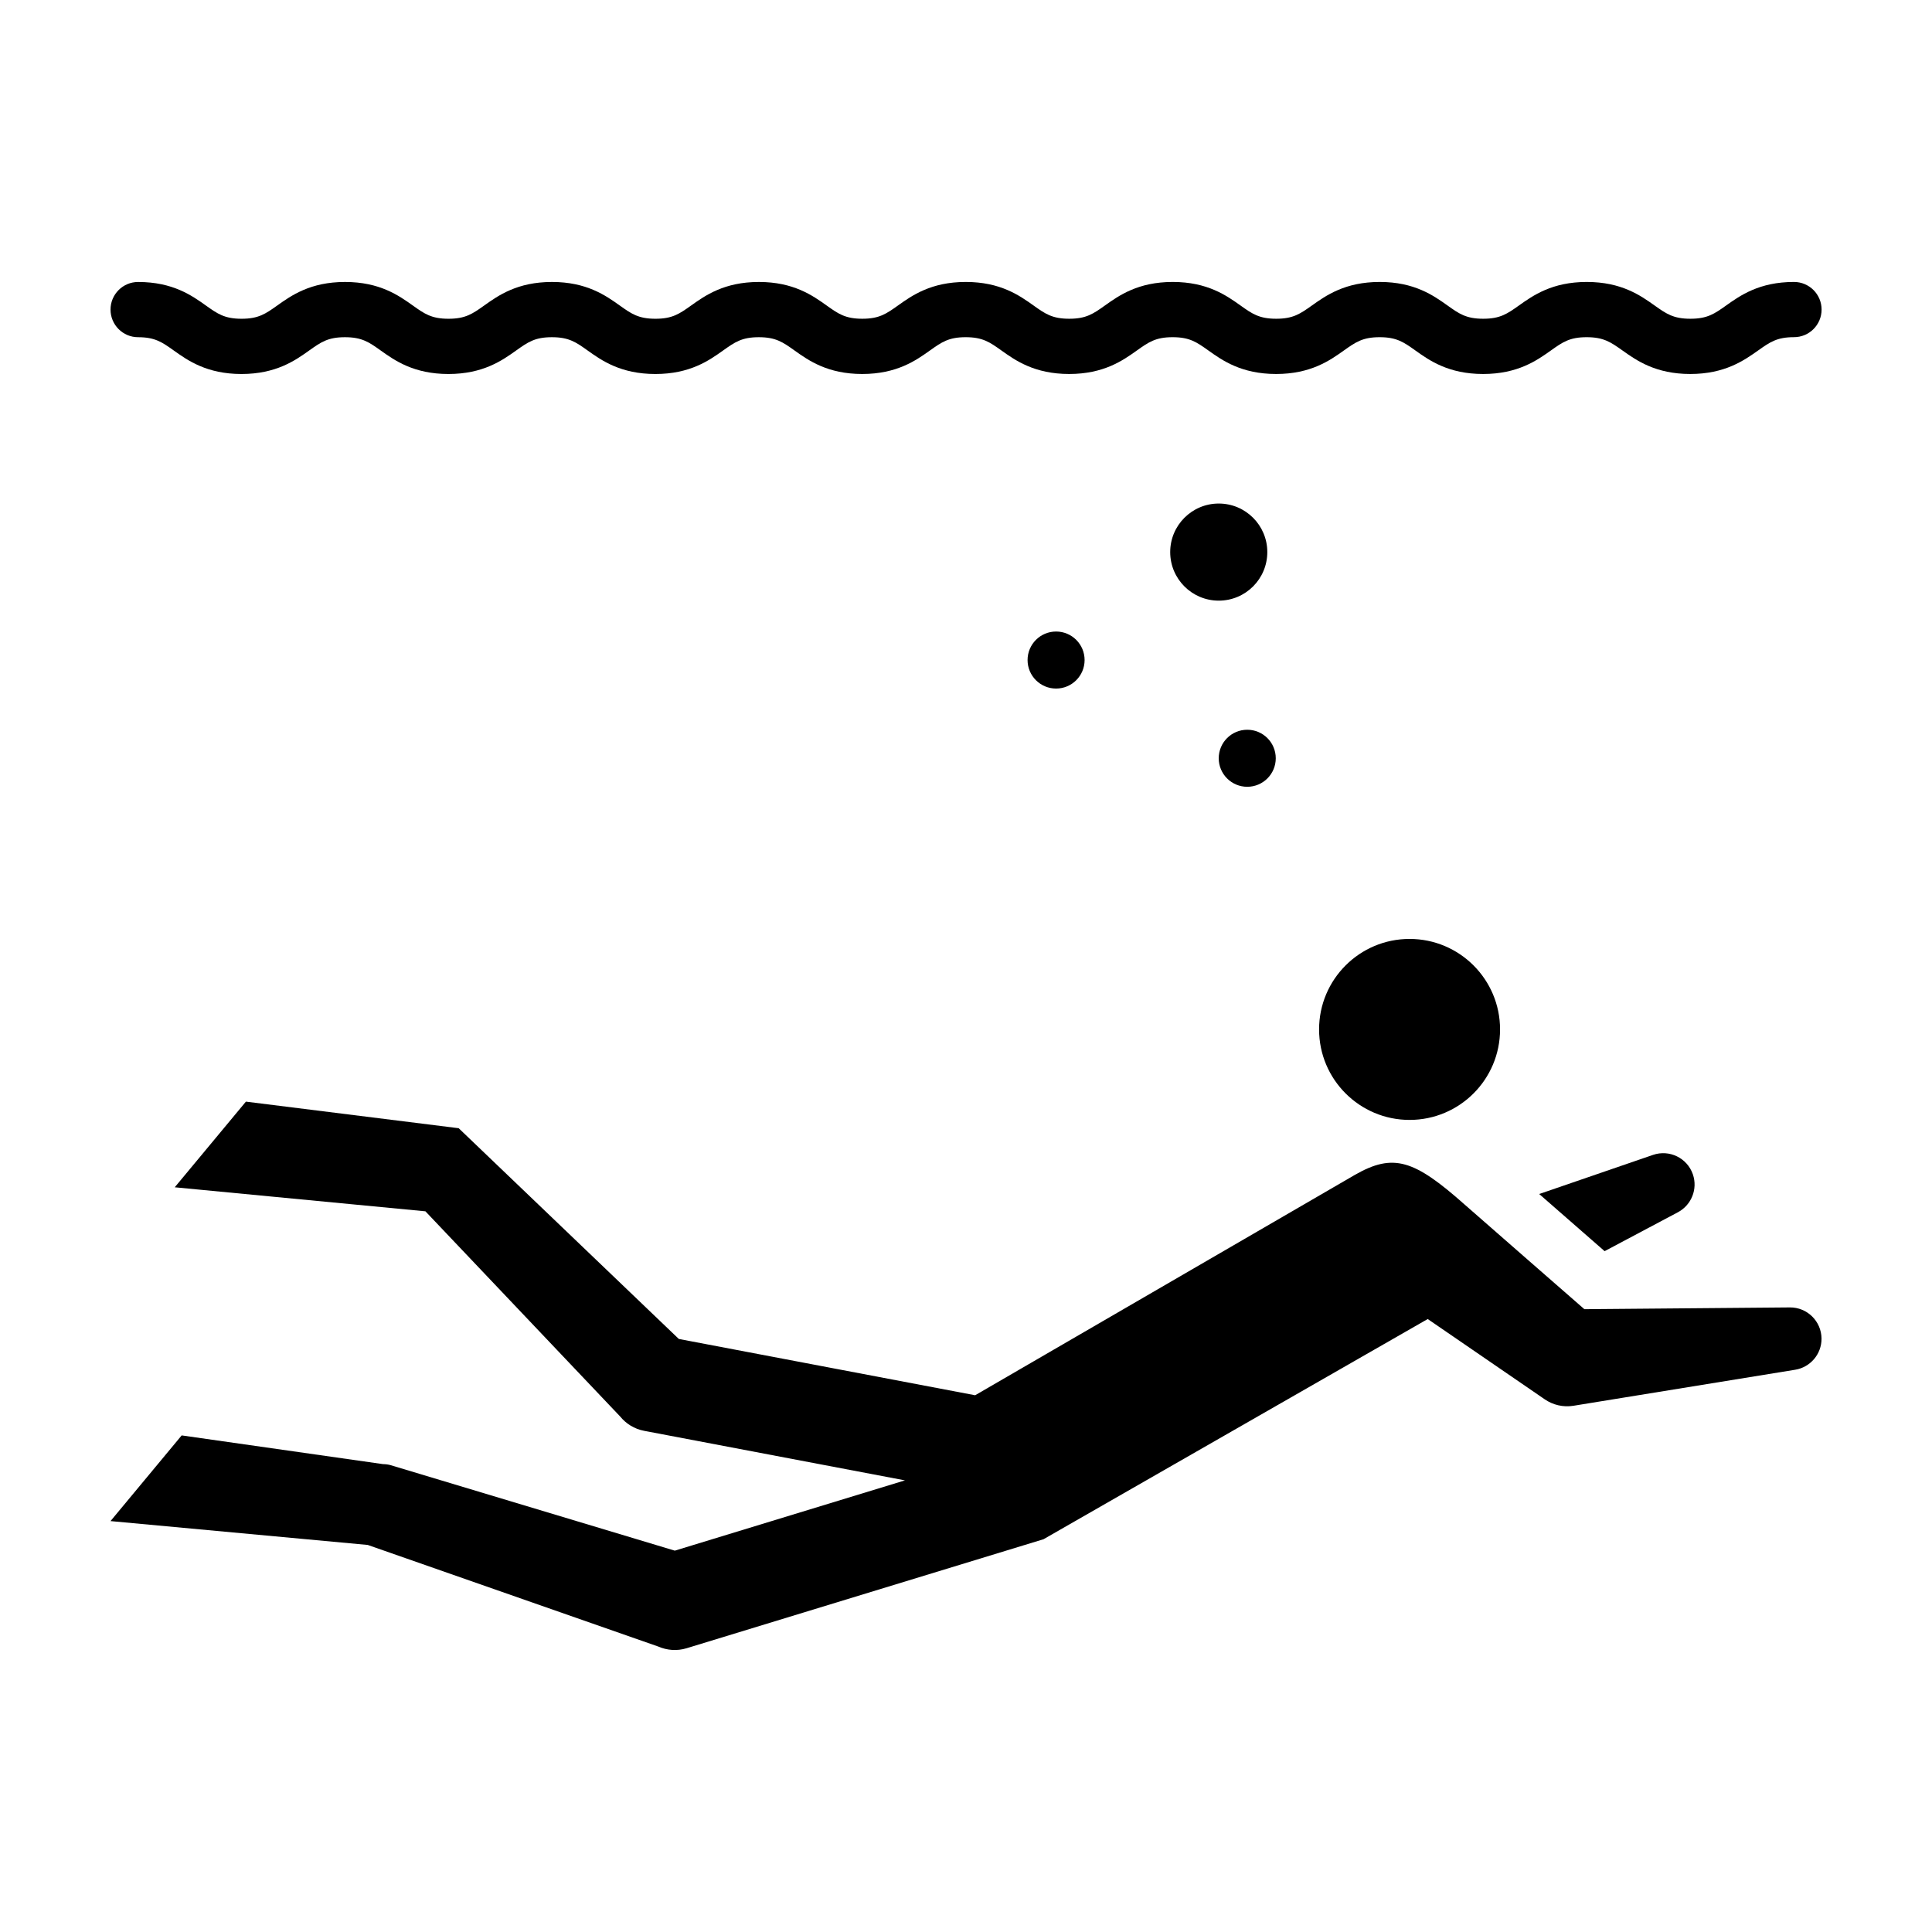 <?xml version="1.0" encoding="UTF-8"?>
<!-- Uploaded to: ICON Repo, www.svgrepo.com, Generator: ICON Repo Mixer Tools -->
<svg fill="#000000" width="800px" height="800px" version="1.1" viewBox="144 144 512 512" xmlns="http://www.w3.org/2000/svg">
 <g>
  <path d="m541.53 416.81c0 13.242-10.734 23.98-23.98 23.98-13.242 0-23.98-10.738-23.98-23.98 0-13.246 10.738-23.984 23.98-23.984 13.246 0 23.98 10.738 23.98 23.984"/>
  <path d="m569.24 475.57 19.426-10.312c3.551-1.883 5.309-6.121 3.965-10.039-1.492-4.344-6.223-6.648-10.559-5.16l-30.168 10.367c5.777 5.051 12.816 11.199 17.336 15.145z"/>
  <path d="m618.33 490.48-54.453 0.469s-29.559-25.801-31.68-27.684c-13.43-11.926-18.922-13.77-29.172-7.891l-100.6 58.383-78.527-14.918-58.34-55.848-56.391-7.047-18.859 22.699 66.434 6.367 51.605 54.375c1.547 1.906 3.758 3.305 6.352 3.797l0.699 0.133 68.426 13-60.992 18.625-75.23-22.633c-0.695-0.211-1.402-0.289-2.106-0.301l-53.348-7.609-18.859 22.707 68.176 6.324 77.016 26.934c2.281 0.992 4.926 1.219 7.492 0.434l0.676-0.207 93.895-28.676 101.82-58.355 30.289 20.781 0.75 0.516c2.141 1.461 4.828 2.137 7.594 1.688l58.75-9.547c3.984-0.645 7.012-4.117 6.977-8.273-0.047-4.59-3.801-8.281-8.391-8.242z"/>
  <path d="m479.85 290.31c0 7.109-5.762 12.867-12.867 12.867s-12.867-5.758-12.867-12.867c0-7.106 5.762-12.867 12.867-12.867s12.867 5.762 12.867 12.867"/>
  <path d="m482.09 344.95c0 4.172-3.383 7.555-7.555 7.555-4.176 0-7.559-3.383-7.559-7.555 0-4.176 3.383-7.559 7.559-7.559 4.172 0 7.555 3.383 7.555 7.559"/>
  <path d="m431.43 318.92c0 4.172-3.383 7.555-7.555 7.555-4.176 0-7.559-3.383-7.559-7.555 0-4.176 3.383-7.559 7.559-7.559 4.172 0 7.555 3.383 7.555 7.559"/>
  <path d="m591.94 243.11c-9.199 0-14.262-3.598-17.965-6.227-3.094-2.195-4.969-3.523-9.496-3.523-4.523 0-6.387 1.324-9.48 3.523-3.699 2.629-8.766 6.227-17.961 6.227-9.191 0-14.254-3.598-17.945-6.227-3.09-2.203-4.953-3.523-9.473-3.523-4.523 0-6.387 1.328-9.48 3.523-3.699 2.629-8.762 6.227-17.957 6.227-9.191 0-14.258-3.598-17.949-6.227-3.09-2.203-4.953-3.523-9.477-3.523-4.519 0-6.379 1.324-9.473 3.523-3.691 2.629-8.758 6.227-17.949 6.227-9.191 0-14.258-3.598-17.949-6.227-3.09-2.203-4.953-3.523-9.477-3.523-4.519 0-6.379 1.324-9.473 3.523-3.691 2.629-8.758 6.227-17.945 6.227-9.184 0-14.246-3.598-17.941-6.231-3.078-2.195-4.941-3.516-9.457-3.516-4.519 0-6.379 1.324-9.473 3.523-3.691 2.629-8.758 6.227-17.945 6.227-9.195 0-14.258-3.598-17.949-6.227-3.09-2.203-4.953-3.523-9.473-3.523-4.519 0-6.379 1.324-9.473 3.523-3.691 2.629-8.758 6.227-17.949 6.227-9.191 0-14.254-3.598-17.945-6.227-3.09-2.203-4.953-3.523-9.477-3.523-4.523 0-6.383 1.324-9.477 3.523-3.691 2.629-8.758 6.227-17.945 6.227-9.191 0-14.246-3.598-17.941-6.227-3.09-2.203-4.953-3.523-9.473-3.523-4.016-0.008-7.289-3.285-7.289-7.32s3.273-7.316 7.316-7.316c9.191 0 14.254 3.598 17.949 6.231 3.082 2.195 4.949 3.516 9.461 3.516 4.519 0 6.379-1.324 9.473-3.523 3.691-2.629 8.758-6.227 17.949-6.227 9.195 0 14.258 3.598 17.949 6.227 3.09 2.203 4.953 3.523 9.473 3.523 4.523 0 6.383-1.324 9.477-3.523 3.691-2.629 8.758-6.227 17.945-6.227 9.191 0 14.254 3.598 17.945 6.227 3.09 2.203 4.953 3.523 9.477 3.523 4.519 0 6.379-1.324 9.473-3.523 3.691-2.629 8.758-6.227 17.945-6.227 9.184 0 14.246 3.598 17.941 6.231 3.078 2.195 4.941 3.516 9.457 3.516 4.519 0 6.379-1.324 9.473-3.523 3.691-2.629 8.758-6.227 17.945-6.227 9.191 0 14.258 3.598 17.949 6.227 3.09 2.203 4.953 3.523 9.477 3.523s6.383-1.324 9.477-3.523c3.691-2.629 8.758-6.227 17.945-6.227 9.191 0 14.258 3.598 17.949 6.227 3.09 2.203 4.953 3.523 9.477 3.523 4.523 0 6.387-1.328 9.48-3.523 3.699-2.629 8.762-6.227 17.957-6.227 9.191 0 14.254 3.598 17.945 6.227 3.09 2.203 4.953 3.523 9.473 3.523 4.527 0 6.394-1.328 9.488-3.523 3.699-2.629 8.762-6.227 17.957-6.227 9.199 0 14.262 3.598 17.965 6.227 3.094 2.195 4.969 3.523 9.496 3.523s6.398-1.328 9.492-3.523c3.699-2.629 8.766-6.227 17.965-6.227 4.035 0 7.316 3.273 7.316 7.316 0 4.039-3.273 7.316-7.316 7.316-4.535 0-6.402 1.328-9.496 3.523-3.727 2.633-8.797 6.234-17.988 6.234z"/>
 </g>
</svg>